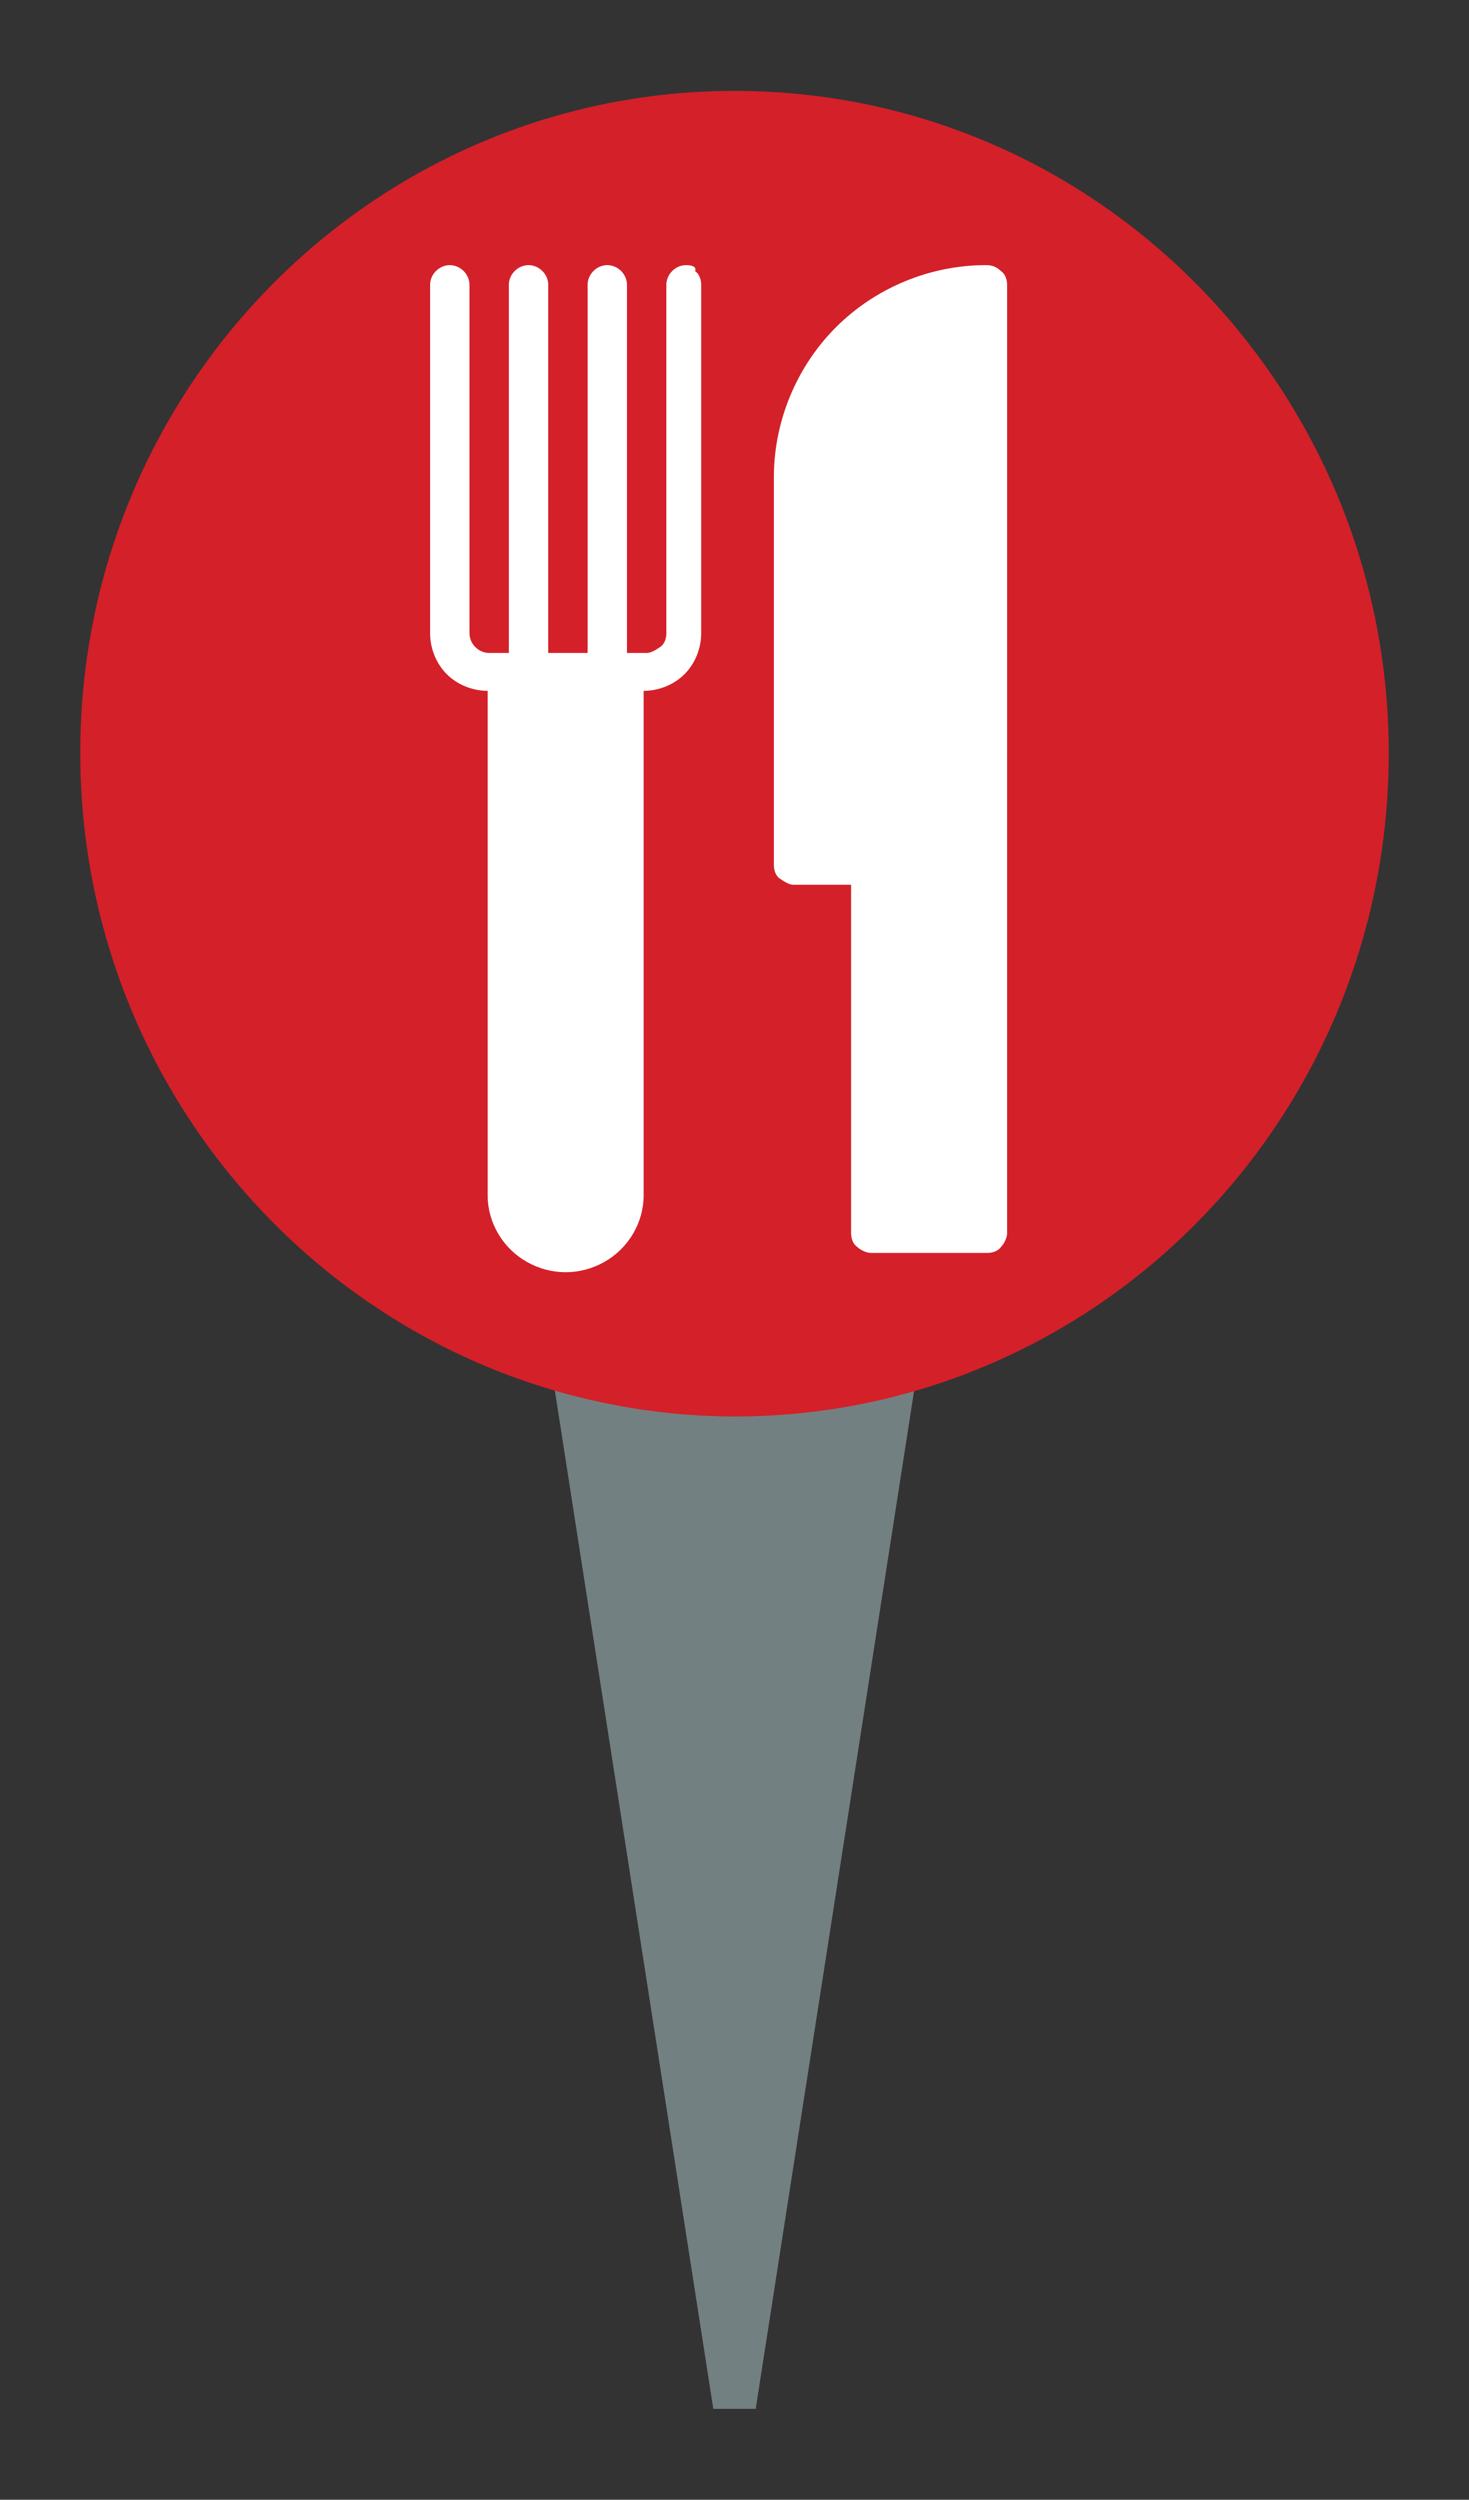 <svg xmlns="http://www.w3.org/2000/svg" xmlns:xlink="http://www.w3.org/1999/xlink" id="Layer_1" x="0px" y="0px" viewBox="0 0 97 165" style="enable-background:new 0 0 97 165;" xml:space="preserve"><rect x="0" y="0" width="97" height="165" fill="#333333" stroke="none"/><style type="text/css">	.st0{fill:#738082;}	.st1{fill:none;}	.st2{fill:#D42029;}	.st3{fill:#FFFFFF;}</style><path class="st0" d="M48.1,91.1c-3.9,0-7.8-0.1-11.6-0.2L47.1,159h2.8l10.6-68.1C56.4,91.1,52.3,91.1,48.1,91.1z"></path><g>	<path class="st1" d="M34.6,41.4c0-7.8,6.3-14,13.9-14c7.7,0,13.8,6.3,13.8,14.1c0,7.8-6.3,14-13.9,14  C40.8,55.4,34.6,49.1,34.6,41.4z"></path></g><g>	<path class="st1" d="M48.4,93.4c0.1,0,0.1,0,0.2,0C48.5,93.4,48.5,93.4,48.4,93.4z"></path></g><g>	<path class="st1" d="M48.3,93.4c0.1,0,0.2,0,0.3,0C48.6,93.4,48.4,93.4,48.3,93.4z"></path></g><g>	<path class="st2" d="M5.3,49.5c-0.1,24.2,19.2,43.8,43,44c23.9,0.1,43.3-19.4,43.4-43.6C91.8,25.8,72.6,6.1,48.7,6  C24.8,5.9,5.4,25.4,5.3,49.5 M20.8,41.4c0-7.8,6.3-14,13.9-14c7.7,0,13.8,6.3,13.8,14.1c0,7.8-6.3,14-13.9,14  C27,55.4,20.8,49.1,20.8,41.4"></path>	<ellipse class="st2" cx="33.9" cy="42.1" rx="16.8" ry="16.4"></ellipse></g><g>	<path class="st3" d="M187.9,36.1C187.9,36.1,187.9,36.1,187.9,36.1c0-0.1,0-0.1,0-0.1c0-0.2-0.1-0.4-0.2-0.6l-4.2-11  c-0.2-0.5-0.8-0.9-1.6-0.9h-17h-15.3h-16.8c-0.7,0-1.4,0.4-1.6,0.9l-4.1,11.3c0,0,0,0,0,0.1c0,0,0,0,0,0.1c0,0.1,0,0.2,0,0.2  c0,2.6,1.5,5.1,4.1,6.8V69h-2.4c-0.9,0-1.6,0.6-1.6,1.3c0,0.7,0.7,1.3,1.6,1.3h57.5c0.9,0,1.6-0.6,1.6-1.3c0-0.7-0.7-1.3-1.6-1.3  h-2.7V43.2C186.3,41.5,187.9,38.9,187.9,36.1z M156.4,42.4c-3.5-0.3-6.4-2.4-7.1-5.1h15.8c-0.7,2.9-4,5.1-7.9,5.1  C157,42.4,156.7,42.4,156.4,42.4z M135.3,41.8c-2.4-0.8-4.2-2.5-4.7-4.4c1.7,0,3.4,0,5.1,0c2.7,0,5.5,0,8.2,0c0.6,0,1.3,0,1.9,0  C144.8,41,139.7,43.2,135.3,41.8z M163.5,26l1.6,8.7h-15.5h0L151,26H163.5z M181,41.5c-1.3,0.7-2.8,1-4.4,1c-3.9,0-7.2-2.2-7.9-5.2  h15.8C184.1,39,182.8,40.5,181,41.5z M180.7,26l3.3,8.7h-15.7l-1.6-8.7H180.7z M134,26h13.7l-1.6,8.7H146h-15L134,26z M165.5,69  h-16.1V52h16.1V69z M168.8,69V50.8c0-0.3-0.1-0.7-0.4-1c-0.3-0.3-0.8-0.5-1.2-0.5h-19.3c-0.5,0-0.9,0.2-1.2,0.5  c-0.3,0.3-0.4,0.6-0.4,1V69h-11.8V44.3c4.8,1.4,10.4-0.2,13.1-3.6c2,2.7,5.8,4.4,9.7,4.4c4.1,0,7.7-1.7,9.6-4.3  c2,2.6,5.6,4.4,9.7,4.4c1.3,0,2.5-0.2,3.7-0.5V69H168.8z"></path></g><path class="st3" d="M45.3,17.5c-0.7,0-1.3,0.6-1.3,1.3v23c0,0.3-0.1,0.7-0.4,0.9s-0.6,0.4-0.9,0.4h-1.3V18.8c0-0.7-0.6-1.3-1.3-1.3 c-0.7,0-1.3,0.6-1.3,1.3v24.3h-2.6V18.8c0-0.7-0.6-1.3-1.3-1.3c-0.7,0-1.3,0.6-1.3,1.3v24.3h-1.3c-0.7,0-1.3-0.6-1.3-1.3v-23 c0-0.7-0.6-1.3-1.3-1.3c-0.7,0-1.3,0.6-1.3,1.3v23c0,1,0.4,2,1.1,2.7c0.7,0.7,1.7,1.1,2.7,1.1v33.3c0,1.8,1,3.5,2.6,4.4 c1.6,0.9,3.5,0.9,5.1,0c1.6-0.9,2.6-2.6,2.6-4.4V45.6c1,0,2-0.4,2.7-1.1c0.7-0.7,1.1-1.7,1.1-2.7v-23c0-0.3-0.1-0.7-0.4-0.9 C46,17.6,45.7,17.5,45.3,17.5L45.3,17.5z"></path><path class="st3" d="M65.1,17.5c-3.7,0-7.3,1.5-9.9,4.1c-2.6,2.6-4.1,6.2-4.1,9.9v25.6c0,0.3,0.1,0.7,0.4,0.9s0.6,0.4,0.9,0.4h3.8 v23c0,0.3,0.1,0.7,0.4,0.9c0.2,0.2,0.6,0.4,0.9,0.4h7.7h0c0.3,0,0.7-0.1,0.9-0.4c0.2-0.2,0.4-0.6,0.4-0.9V18.8 c0-0.3-0.1-0.7-0.4-0.9C65.8,17.6,65.5,17.5,65.1,17.5L65.1,17.5z"></path></svg>